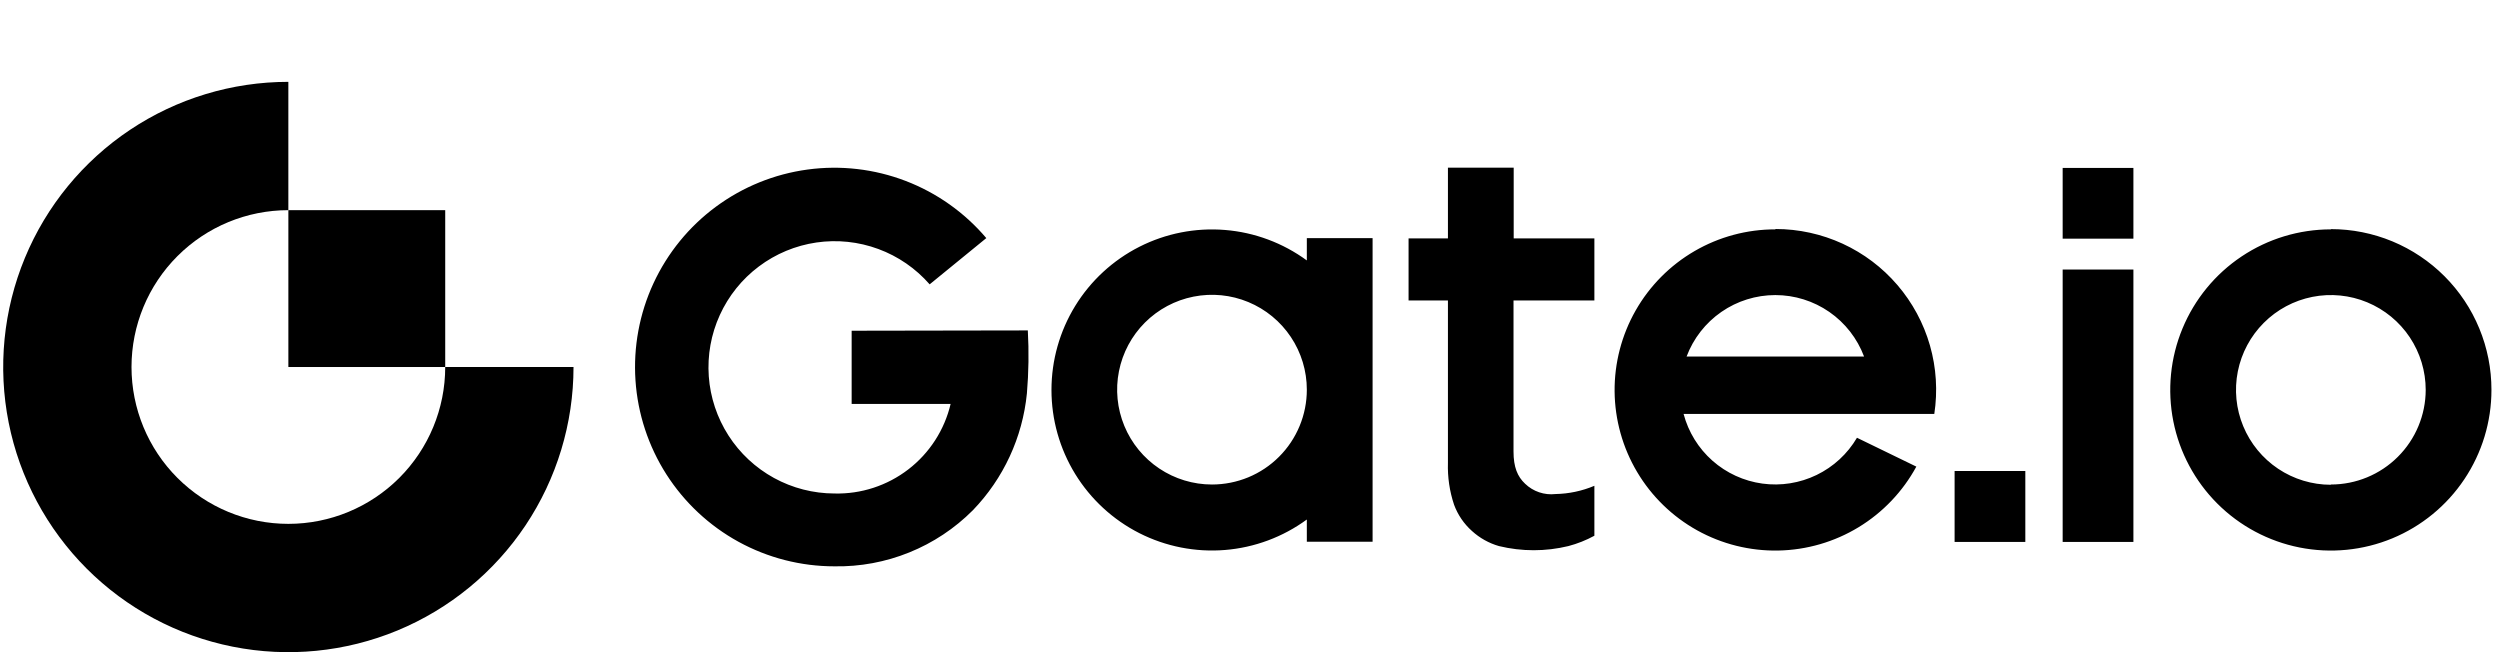 <svg width="138" height="36" viewBox="0 0 138 36" fill="none" xmlns="http://www.w3.org/2000/svg">
<g clip-path="url(#clip0_732_89652)">
<path d="M15.917 28.917C13.621 28.917 11.419 28.005 9.795 26.381C8.171 24.758 7.259 22.555 7.259 20.259C7.259 17.963 8.171 15.761 9.795 14.137C11.419 12.513 13.621 11.601 15.917 11.601V4.518C12.804 4.518 9.761 5.441 7.172 7.171C4.584 8.901 2.566 11.359 1.375 14.235C0.183 17.111 -0.128 20.276 0.479 23.33C1.086 26.383 2.586 29.188 4.787 31.39C6.988 33.591 9.793 35.09 12.847 35.697C15.9 36.305 19.065 35.993 21.941 34.802C24.817 33.61 27.276 31.593 29.006 29.004C30.735 26.416 31.658 23.372 31.658 20.259H24.576C24.576 22.555 23.663 24.758 22.04 26.381C20.416 28.005 18.214 28.917 15.917 28.917Z" fill="black"/>
<path d="M24.576 11.601H15.918V20.259H24.576V11.601Z" fill="black"/>
<path d="M83.556 9.255H79.926V13.16H77.753V16.586H79.926V25.55C79.901 26.336 80.016 27.12 80.266 27.865C80.472 28.421 80.811 28.918 81.254 29.312C81.68 29.7 82.19 29.985 82.744 30.144C84.002 30.449 85.316 30.449 86.574 30.144C87.074 30.012 87.556 29.82 88.01 29.573V26.816C87.331 27.103 86.602 27.257 85.865 27.271C85.56 27.306 85.251 27.273 84.96 27.174C84.67 27.076 84.405 26.914 84.184 26.701C83.766 26.307 83.546 25.791 83.546 24.922V16.586H88.01V13.16H83.556V9.255ZM72.137 14.376C70.816 13.409 69.253 12.826 67.621 12.694C65.99 12.561 64.353 12.882 62.893 13.623C61.433 14.364 60.207 15.494 59.35 16.889C58.494 18.284 58.041 19.889 58.041 21.526C58.041 23.163 58.494 24.768 59.35 26.163C60.207 27.558 61.433 28.689 62.893 29.43C64.353 30.17 65.99 30.492 67.621 30.359C69.253 30.226 70.816 29.644 72.137 28.677V29.903H75.767V13.146H72.137V14.376ZM66.901 26.745C65.866 26.745 64.853 26.438 63.992 25.862C63.131 25.287 62.46 24.469 62.064 23.512C61.668 22.555 61.564 21.502 61.767 20.487C61.969 19.471 62.468 18.538 63.2 17.806C63.933 17.074 64.866 16.575 65.882 16.374C66.898 16.172 67.951 16.276 68.907 16.673C69.864 17.07 70.681 17.741 71.256 18.603C71.831 19.464 72.138 20.477 72.137 21.513C72.137 22.2 72.002 22.881 71.738 23.516C71.475 24.151 71.09 24.728 70.603 25.214C70.117 25.7 69.54 26.085 68.905 26.348C68.269 26.61 67.589 26.745 66.901 26.745ZM47.011 18.256V22.297H52.474C52.135 23.733 51.312 25.008 50.143 25.908C48.975 26.808 47.532 27.279 46.057 27.241C44.893 27.238 43.747 26.944 42.726 26.385C41.705 25.825 40.84 25.019 40.211 24.038C39.582 23.058 39.208 21.936 39.125 20.775C39.042 19.613 39.251 18.449 39.734 17.39C40.217 16.33 40.958 15.408 41.889 14.709C42.82 14.009 43.911 13.555 45.064 13.386C46.216 13.218 47.392 13.341 48.485 13.745C49.577 14.148 50.551 14.819 51.317 15.696L54.444 13.143C53.249 11.735 51.718 10.649 49.994 9.988C48.269 9.327 46.405 9.11 44.575 9.359C42.745 9.607 41.006 10.313 39.52 11.41C38.034 12.507 36.849 13.961 36.072 15.637C35.296 17.313 34.954 19.158 35.079 21.001C35.203 22.844 35.79 24.626 36.784 26.183C37.779 27.739 39.149 29.02 40.769 29.908C42.389 30.795 44.207 31.261 46.054 31.261C47.471 31.287 48.879 31.026 50.193 30.494C51.507 29.963 52.7 29.171 53.7 28.168C55.393 26.415 56.445 24.142 56.685 21.716C56.783 20.56 56.8 19.398 56.736 18.239L47.011 18.256ZM128.663 12.661C126.91 12.661 125.196 13.181 123.738 14.155C122.28 15.129 121.144 16.514 120.473 18.134C119.802 19.753 119.626 21.536 119.968 23.256C120.31 24.976 121.155 26.555 122.394 27.795C123.634 29.035 125.214 29.879 126.934 30.221C128.653 30.563 130.436 30.388 132.056 29.717C133.676 29.046 135.06 27.909 136.034 26.451C137.008 24.994 137.528 23.28 137.528 21.526C137.53 20.361 137.302 19.207 136.857 18.13C136.413 17.052 135.76 16.073 134.937 15.249C134.113 14.424 133.135 13.77 132.059 13.323C130.982 12.877 129.828 12.647 128.663 12.647V12.661ZM128.663 26.759C127.627 26.759 126.615 26.451 125.754 25.876C124.893 25.3 124.222 24.483 123.826 23.526C123.429 22.569 123.326 21.516 123.528 20.5C123.731 19.484 124.23 18.552 124.962 17.82C125.695 17.087 126.628 16.589 127.644 16.387C128.66 16.186 129.712 16.29 130.669 16.687C131.626 17.084 132.443 17.755 133.018 18.616C133.593 19.478 133.899 20.491 133.899 21.526C133.895 22.912 133.342 24.24 132.36 25.218C131.379 26.197 130.049 26.746 128.663 26.745V26.759ZM113.859 29.916H117.764V14.878H113.859V29.916ZM107.894 29.916H111.798V25.998H107.894V29.916ZM97.999 12.661C96.433 12.659 94.894 13.073 93.54 13.859C92.185 14.646 91.063 15.777 90.288 17.138C89.513 18.499 89.112 20.041 89.126 21.608C89.141 23.174 89.57 24.709 90.37 26.055C91.17 27.402 92.313 28.512 93.681 29.274C95.05 30.035 96.597 30.42 98.162 30.39C99.729 30.36 101.259 29.915 102.597 29.101C103.935 28.287 105.034 27.133 105.782 25.757L102.505 24.164C101.981 25.054 101.206 25.769 100.276 26.219C99.347 26.669 98.305 26.834 97.282 26.694C96.259 26.554 95.3 26.114 94.526 25.43C93.753 24.746 93.199 23.849 92.934 22.85H103.065H106.773C106.966 21.587 106.884 20.297 106.533 19.069C106.181 17.84 105.568 16.703 104.736 15.733C103.904 14.763 102.872 13.985 101.711 13.451C100.55 12.918 99.287 12.641 98.01 12.641L97.999 12.661ZM93.1 19.679C93.475 18.683 94.144 17.824 95.019 17.218C95.894 16.612 96.933 16.288 97.998 16.288C99.062 16.288 100.101 16.612 100.977 17.218C101.852 17.824 102.521 18.683 102.896 19.679H93.1ZM113.859 13.174H117.764V9.269H113.859V13.174Z" fill="black"/>
</g>
<defs>
<clipPath id="clip0_732_89652">
<rect width="137.352" height="31.482" fill="white" transform="translate(0.177 4.518)"/>
</clipPath>
</defs>
</svg>
